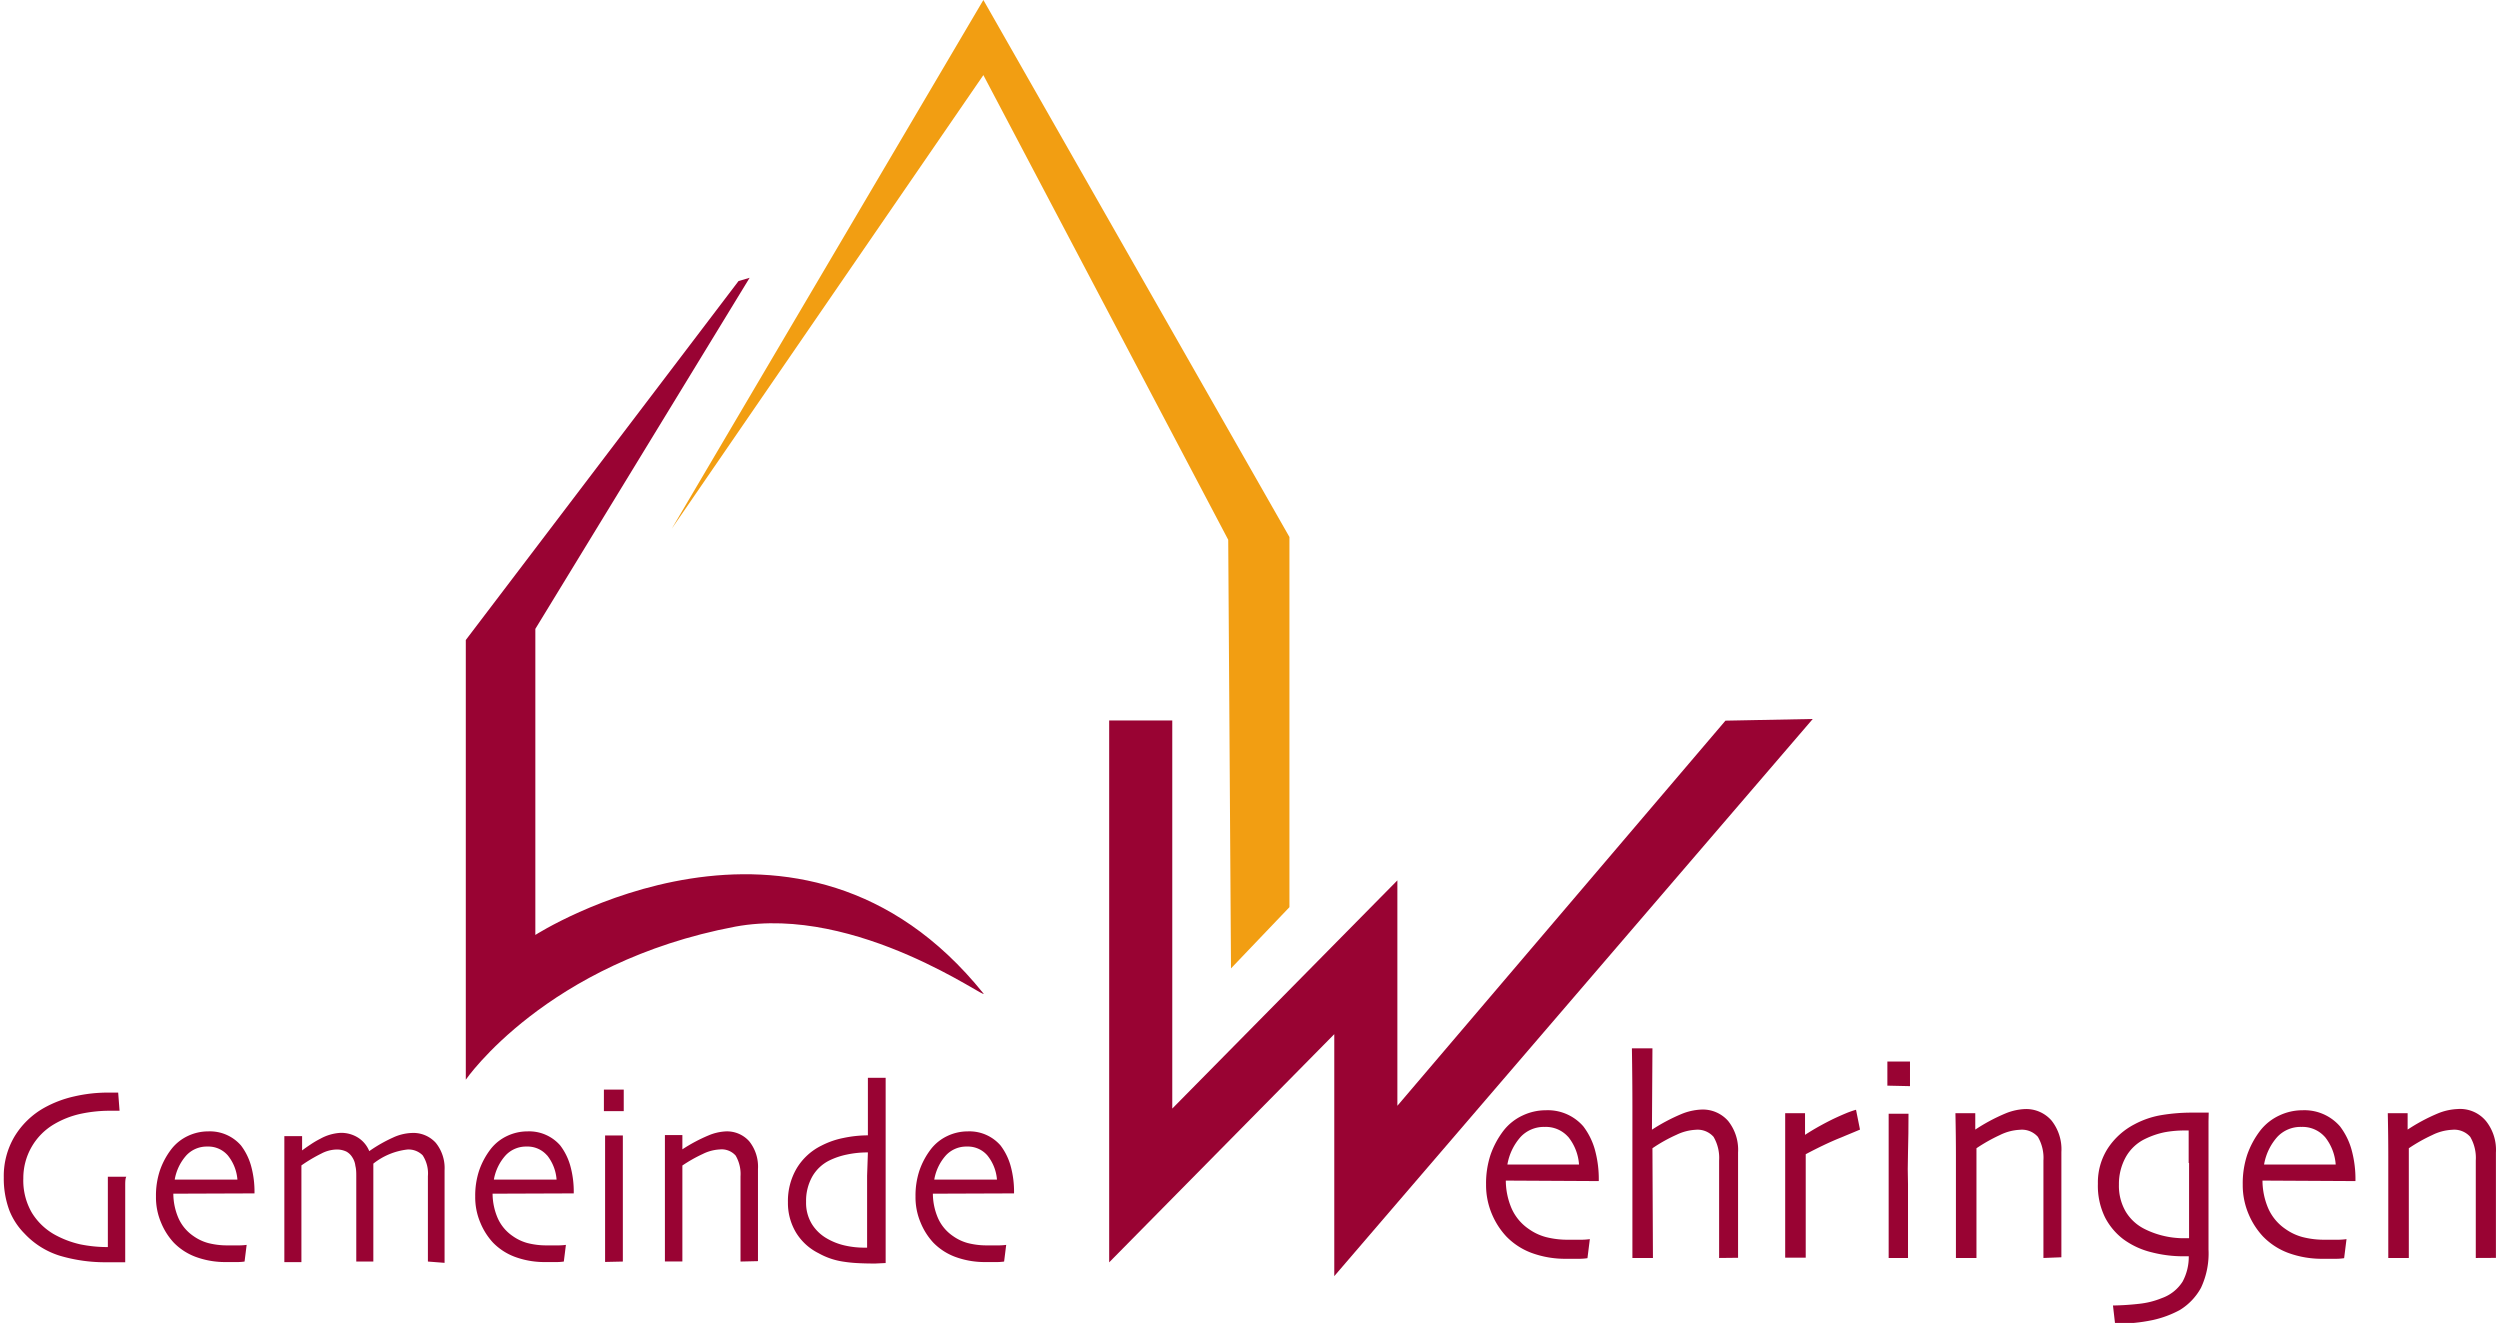 <?xml version="1.0" encoding="UTF-8"?>
<svg xmlns="http://www.w3.org/2000/svg" id="Ebene_1" data-name="Ebene 1" width="257" height="136" viewBox="0 0 251.23 133.35">
  <defs>
    <style>.cls-1{fill:#990333;}.cls-2{fill:#f29e12;}</style>
  </defs>
  <title>logo_wehringen</title>
  <path class="cls-1" d="M153,119a7.2,7.2,0,0,0,.58,2.8,4.91,4.91,0,0,0,1.75,2.09,5.36,5.36,0,0,0,1.7.8,8.72,8.72,0,0,0,2.31.27q.74,0,1.37,0a6.47,6.47,0,0,0,.76-.06l-.24,1.92a5.23,5.23,0,0,1-.69.06q-.58,0-1.35,0a9.81,9.81,0,0,1-3.62-.6,6.91,6.91,0,0,1-2.51-1.64,7.63,7.63,0,0,1-1.45-2.24,7.46,7.46,0,0,1-.6-3,9.19,9.19,0,0,1,.45-3,8.74,8.74,0,0,1,1.33-2.46,5.23,5.23,0,0,1,1.9-1.5,5.46,5.46,0,0,1,2.35-.53,4.74,4.74,0,0,1,3.77,1.62,7,7,0,0,1,1.15,2.29,11.14,11.14,0,0,1,.41,3.23Zm6.28-4.41a3,3,0,0,0-2.35-1,3.21,3.21,0,0,0-2.43,1,5.61,5.61,0,0,0-1.34,2.79h7.22A5,5,0,0,0,159.28,114.58Z" transform="translate(-1.6)"></path>
  <path class="cls-1" d="M174.5,126.8c0-.16,0-.44,0-.86v-1.74q0-1.09,0-1.8v-4.54q0-.56,0-.88a4.2,4.2,0,0,0-.56-2.39,2.15,2.15,0,0,0-1.83-.71,5,5,0,0,0-1.9.5,15.52,15.52,0,0,0-2.43,1.36l.05,11.06h-2.07q0-.29,0-1.42v-3.1q0-2,0-3.63v-7.14q0-2.54-.05-5.84h2.07l-.05,8.2a18.51,18.51,0,0,1,3-1.59,5.91,5.91,0,0,1,2-.44,3.39,3.39,0,0,1,2.68,1.15,4.66,4.66,0,0,1,1,3.18q0,1.86,0,3.16t0,2.12v1.42q0,.74,0,1.59t0,1.44q0,.56,0,.88Z" transform="translate(-1.6)"></path>
  <path class="cls-1" d="M186.61,114.73q-1.47.6-3.38,1.61v.44c0,.24,0,.57,0,1V122q0,1,0,2.18t0,1.81q0,.63,0,.78h-2.07v-.5q0-.41,0-1.09t0-1.83v-4.45q0-.94,0-2.15v-2.36q0-1.12,0-2.18h2v2.18l0,0q.72-.47,1.46-.88t1.42-.74q.68-.32,1.26-.56a10,10,0,0,1,1-.35l.4,2Q188.09,114.12,186.61,114.73Z" transform="translate(-1.6)"></path>
  <path class="cls-1" d="M191.46,109.43V107h2.28v2.48Zm.13,17.37V126q0-.71,0-2t0-2.39v-1.92q0-1.5,0-3.27t0-4.16h2q0,2.06-.05,3.88t0,3.23q0,1.68,0,3t0,2.33q0,1,0,1.52t0,.58Z" transform="translate(-1.6)"></path>
  <path class="cls-1" d="M207.19,126.8c0-.14,0-.42,0-.86v-1.8q0-1.12,0-1.83v-4.45q0-.56,0-.88a4.2,4.2,0,0,0-.56-2.39,2.15,2.15,0,0,0-1.83-.71,5,5,0,0,0-2,.53,16.82,16.82,0,0,0-2.36,1.33v.5c0,.29,0,.7,0,1.21v4.69q0,1,0,2.18t0,1.8c0,.41,0,.64,0,.68h-2.07q0-.09,0-1.75t0-5v-3.51q0-2-.05-4.33h2l0,1.65,0,0a18.46,18.46,0,0,1,3-1.61,5.81,5.81,0,0,1,2-.46,3.39,3.39,0,0,1,2.68,1.15,4.66,4.66,0,0,1,1,3.18q0,1.86,0,3.16t0,2.12v1.47q0,.8,0,1.8t0,1.5c0,.33,0,.52,0,.56Z" transform="translate(-1.6)"></path>
  <path class="cls-1" d="M223.83,113q0,.71,0,2t0,2.48v2.36q0,1.53,0,3.16t0,2.95a8.15,8.15,0,0,1-.76,3.86,6,6,0,0,1-2.14,2.24,10.41,10.41,0,0,1-2.69,1,17.17,17.17,0,0,1-3.83.37l-.21-1.83a27.13,27.13,0,0,0,2.72-.18,8.19,8.19,0,0,0,2.19-.56,4.09,4.09,0,0,0,2.11-1.67,5.27,5.27,0,0,0,.62-2.55h-.61a12.73,12.73,0,0,1-3.16-.41,8,8,0,0,1-2.81-1.3,6.51,6.51,0,0,1-1.86-2.21,7.21,7.21,0,0,1-.72-3.39,6.34,6.34,0,0,1,1-3.57,7.15,7.15,0,0,1,2.68-2.42,8.85,8.85,0,0,1,2.6-.91,18.64,18.64,0,0,1,3.4-.27h1.49Zm-2,4.22q0-1.56,0-3.27h-.34a11,11,0,0,0-2.1.18,8.27,8.27,0,0,0-1.91.65,4.44,4.44,0,0,0-2,1.87,5.6,5.6,0,0,0-.68,2.76,5.15,5.15,0,0,0,.68,2.71,4.62,4.62,0,0,0,1.87,1.74,8.61,8.61,0,0,0,1.82.68,8.8,8.8,0,0,0,2.22.27h.48v-.5q0-.44,0-1.11t0-1.55v-4.42Z" transform="translate(-1.6)"></path>
  <path class="cls-1" d="M229.27,119a7.2,7.2,0,0,0,.58,2.8,4.91,4.91,0,0,0,1.75,2.09,5.36,5.36,0,0,0,1.7.8,8.72,8.72,0,0,0,2.31.27q.74,0,1.37,0a6.47,6.47,0,0,0,.76-.06l-.24,1.92a5.23,5.23,0,0,1-.69.06q-.58,0-1.35,0a9.81,9.81,0,0,1-3.62-.6,6.91,6.91,0,0,1-2.51-1.64,7.63,7.63,0,0,1-1.45-2.24,7.46,7.46,0,0,1-.6-3,9.19,9.19,0,0,1,.45-3,8.74,8.74,0,0,1,1.33-2.46,5.23,5.23,0,0,1,1.9-1.5,5.46,5.46,0,0,1,2.35-.53,4.74,4.74,0,0,1,3.77,1.62,7,7,0,0,1,1.15,2.29,11.14,11.14,0,0,1,.41,3.23Zm6.28-4.41a3,3,0,0,0-2.35-1,3.21,3.21,0,0,0-2.43,1,5.61,5.61,0,0,0-1.34,2.79h7.22A5,5,0,0,0,235.55,114.58Z" transform="translate(-1.6)"></path>
  <path class="cls-1" d="M250.77,126.8c0-.14,0-.42,0-.86v-1.8q0-1.12,0-1.83v-4.45q0-.56,0-.88a4.2,4.2,0,0,0-.56-2.39,2.15,2.15,0,0,0-1.83-.71,5,5,0,0,0-2,.53,16.82,16.82,0,0,0-2.36,1.33v.5c0,.29,0,.7,0,1.21v4.69q0,1,0,2.18t0,1.8c0,.41,0,.64,0,.68h-2.07q0-.09,0-1.75t0-5v-3.51q0-2-.05-4.33h2l0,1.65,0,0a18.46,18.46,0,0,1,3-1.61,5.81,5.81,0,0,1,2-.46A3.39,3.39,0,0,1,251.8,113a4.66,4.66,0,0,1,1,3.18q0,1.86,0,3.16t0,2.12v1.47q0,.8,0,1.8t0,1.5c0,.33,0,.52,0,.56Z" transform="translate(-1.6)"></path>
  <path class="cls-1" d="M13.84,119.47q0,.54,0,1.13c0,.4,0,.77,0,1.11V124q0,.7,0,1.5t0,1.21v.52h-.23l-.44,0-.55,0h-.57a16.09,16.09,0,0,1-4.78-.65,8.2,8.2,0,0,1-3.58-2.24A6.9,6.9,0,0,1,2.16,122a9.23,9.23,0,0,1-.56-3.32,7.82,7.82,0,0,1,1.08-4.12,8.16,8.16,0,0,1,3-2.9,11.26,11.26,0,0,1,3-1.14,15,15,0,0,1,3.45-.39h1l.14,1.83h-.88a14,14,0,0,0-3.18.34,9.11,9.11,0,0,0-2.51,1,6.29,6.29,0,0,0-3.13,5.47,6.46,6.46,0,0,0,.86,3.47,6.31,6.31,0,0,0,2.25,2.18,9.76,9.76,0,0,0,2.6,1,13.57,13.57,0,0,0,2.81.28q0-.18,0-1.93t0-5.16h1.86C13.85,118.78,13.84,119.11,13.84,119.47Z" transform="translate(-1.6)"></path>
  <path class="cls-1" d="M18.69,120.32a6.29,6.29,0,0,0,.51,2.45,4.3,4.3,0,0,0,1.53,1.83,4.68,4.68,0,0,0,1.49.7,7.65,7.65,0,0,0,2,.23l1.2,0a5.67,5.67,0,0,0,.66-.05l-.21,1.68a4.64,4.64,0,0,1-.6.05l-1.18,0a8.59,8.59,0,0,1-3.17-.53,6,6,0,0,1-2.19-1.43,6.69,6.69,0,0,1-1.27-2,6.53,6.53,0,0,1-.52-2.66,8,8,0,0,1,.4-2.62,7.64,7.64,0,0,1,1.16-2.15,4.57,4.57,0,0,1,1.66-1.32,4.77,4.77,0,0,1,2.05-.46,4.15,4.15,0,0,1,3.3,1.42,6.09,6.09,0,0,1,1,2,9.73,9.73,0,0,1,.36,2.83Zm5.49-3.86a2.6,2.6,0,0,0-2.06-.89,2.81,2.81,0,0,0-2.12.89,4.91,4.91,0,0,0-1.17,2.44h6.32A4.42,4.42,0,0,0,24.18,116.46Z" transform="translate(-1.6)"></path>
  <path class="cls-1" d="M44.35,127.16q0-.08,0-1.75,0-.82,0-1.57v-4.46q0-.49,0-.83a3.32,3.32,0,0,0-.53-2.1,2,2,0,0,0-1.56-.58,6.77,6.77,0,0,0-3.41,1.42s0,.12,0,.25,0,.3,0,.5q0,1,0,2.06t0,2q0,1.06,0,1.95t0,1.56q0,.67,0,1.07c0,.27,0,.43,0,.48H37.13v-.44q0-.39,0-1.08t0-1.5v-2.55c0-.33,0-.71,0-1.13v-1.88c0-.36,0-.71-.09-1.06a1.94,1.94,0,0,0-.3-.85,1.62,1.62,0,0,0-.6-.59,2.23,2.23,0,0,0-1.07-.21,3.47,3.47,0,0,0-1.47.41,15.29,15.29,0,0,0-2,1.19V118q0,.39,0,1.08V123q0,.9,0,2t0,1.61c0,.37,0,.57,0,.61H29.88s0-.17,0-.4,0-.58,0-1,0-1.1,0-1.84,0-1.65,0-2.7v-2.76q0-1.75,0-4h1.79l0,1.44h0q.37-.28.84-.59a9,9,0,0,1,1-.59,4.73,4.73,0,0,1,2-.59,3.18,3.18,0,0,1,1.86.52,2.92,2.92,0,0,1,1.07,1.32h0a14.64,14.64,0,0,1,2.4-1.37,4.87,4.87,0,0,1,1.87-.46,3.05,3.05,0,0,1,2.44,1,4.05,4.05,0,0,1,.88,2.75q0,1.32,0,2.23t0,1.95q0,1.06,0,2t0,1.6q0,.68,0,1.1c0,.28,0,.43,0,.46Z" transform="translate(-1.6)"></path>
  <path class="cls-1" d="M50.87,120.32a6.29,6.29,0,0,0,.51,2.45,4.3,4.3,0,0,0,1.53,1.83,4.68,4.68,0,0,0,1.49.7,7.65,7.65,0,0,0,2,.23l1.2,0a5.67,5.67,0,0,0,.66-.05l-.21,1.68a4.64,4.64,0,0,1-.6.05l-1.18,0a8.59,8.59,0,0,1-3.17-.53,6,6,0,0,1-2.19-1.43,6.69,6.69,0,0,1-1.27-2,6.53,6.53,0,0,1-.52-2.66,8,8,0,0,1,.4-2.62,7.64,7.64,0,0,1,1.16-2.15,4.57,4.57,0,0,1,1.66-1.32,4.77,4.77,0,0,1,2.05-.46,4.15,4.15,0,0,1,3.3,1.42,6.09,6.09,0,0,1,1,2,9.73,9.73,0,0,1,.36,2.83Zm5.49-3.86a2.6,2.6,0,0,0-2.06-.89,2.81,2.81,0,0,0-2.12.89A4.91,4.91,0,0,0,51,118.9h6.32A4.42,4.42,0,0,0,56.37,116.46Z" transform="translate(-1.6)"></path>
  <path class="cls-1" d="M62.09,112v-2.17h2V112Zm.12,15.2v-.7q0-.62,0-1.78t0-2.09v-1.68q0-1.32,0-2.86t0-3.64H64q0,1.81,0,3.39t0,2.83q0,1.47,0,2.66t0,2q0,.85,0,1.33c0,.32,0,.49,0,.5Z" transform="translate(-1.6)"></path>
  <path class="cls-1" d="M75.86,127.16c0-.12,0-.37,0-.75v-1.57q0-1,0-1.6v-3.9c0-.33,0-.58,0-.77a3.67,3.67,0,0,0-.49-2.09,1.88,1.88,0,0,0-1.6-.62,4.34,4.34,0,0,0-1.72.46A14.62,14.62,0,0,0,70,117.48v.44q0,.39,0,1.06v4.1q0,.88,0,1.91t0,1.57c0,.36,0,.56,0,.59H68.24q0-.08,0-1.54t0-4.35V118.2q0-1.78,0-3.79H70l0,1.44,0,0a16.17,16.17,0,0,1,2.65-1.41,5.09,5.09,0,0,1,1.74-.4,3,3,0,0,1,2.35,1,4.09,4.09,0,0,1,.88,2.79q0,1.63,0,2.76t0,1.86v1.29q0,.7,0,1.57t0,1.32c0,.29,0,.46,0,.49Z" transform="translate(-1.6)"></path>
  <path class="cls-1" d="M89.44,127.36q-1.07,0-1.9-.05a14,14,0,0,1-1.44-.16,7.22,7.22,0,0,1-2.37-.83,5.56,5.56,0,0,1-2.31-2.14,5.81,5.81,0,0,1-.78-3,6.49,6.49,0,0,1,.88-3.41,6,6,0,0,1,2.51-2.3,8.35,8.35,0,0,1,2.22-.77,12,12,0,0,1,2.45-.26l0-5.8h1.79v1q0,.88,0,2.53t0,3.3v3.33q0,2.66,0,4.81t0,3.7Zm-.74-11.2a9.92,9.92,0,0,0-2.14.22,7.38,7.38,0,0,0-1.72.58,4.07,4.07,0,0,0-1.75,1.64,5,5,0,0,0-.62,2.54,4.09,4.09,0,0,0,.59,2.25,4.27,4.27,0,0,0,1.5,1.44,6.38,6.38,0,0,0,1.76.7,8.82,8.82,0,0,0,2,.23h.3q0-.1,0-1.86t0-5.39Z" transform="translate(-1.6)"></path>
  <path class="cls-1" d="M95.25,120.32a6.29,6.29,0,0,0,.51,2.45,4.3,4.3,0,0,0,1.53,1.83,4.68,4.68,0,0,0,1.49.7,7.65,7.65,0,0,0,2,.23l1.2,0a5.67,5.67,0,0,0,.66-.05l-.21,1.68a4.64,4.64,0,0,1-.6.05l-1.18,0a8.59,8.59,0,0,1-3.17-.53,6,6,0,0,1-2.19-1.43,6.69,6.69,0,0,1-1.27-2,6.53,6.53,0,0,1-.52-2.66,8,8,0,0,1,.4-2.62,7.64,7.64,0,0,1,1.16-2.15,4.57,4.57,0,0,1,1.66-1.32,4.77,4.77,0,0,1,2.05-.46,4.15,4.15,0,0,1,3.3,1.42,6.09,6.09,0,0,1,1,2,9.73,9.73,0,0,1,.36,2.83Zm5.49-3.86a2.6,2.6,0,0,0-2.06-.89,2.81,2.81,0,0,0-2.12.89,4.91,4.91,0,0,0-1.17,2.44h6.32A4.42,4.42,0,0,0,100.74,116.46Z" transform="translate(-1.6)"></path>
  <polygon class="cls-2" points="123.7 97.61 123.42 54.41 98.74 7.57 67.33 53.29 98.74 0 129.59 54.13 129.59 91.44 123.7 97.61 123.7 97.61"></polygon>
  <path class="cls-1" d="M76.78,28,55.18,63.39V94.24s26.65-17.11,45.16,5.89c.75.93-12.67-9-25-6.73C56.28,97,48.17,108.83,48.17,108.83V64.51L75.66,28.33,76.78,28Z" transform="translate(-1.6)"></path>
  <polygon class="cls-1" points="117.78 72.62 117.78 111.74 140.47 88.74 140.47 111.46 173.54 72.64 182.34 72.47 134.11 128.63 134.11 104.24 111.42 127.24 111.42 72.62 117.78 72.62 117.78 72.62"></polygon>
</svg>
